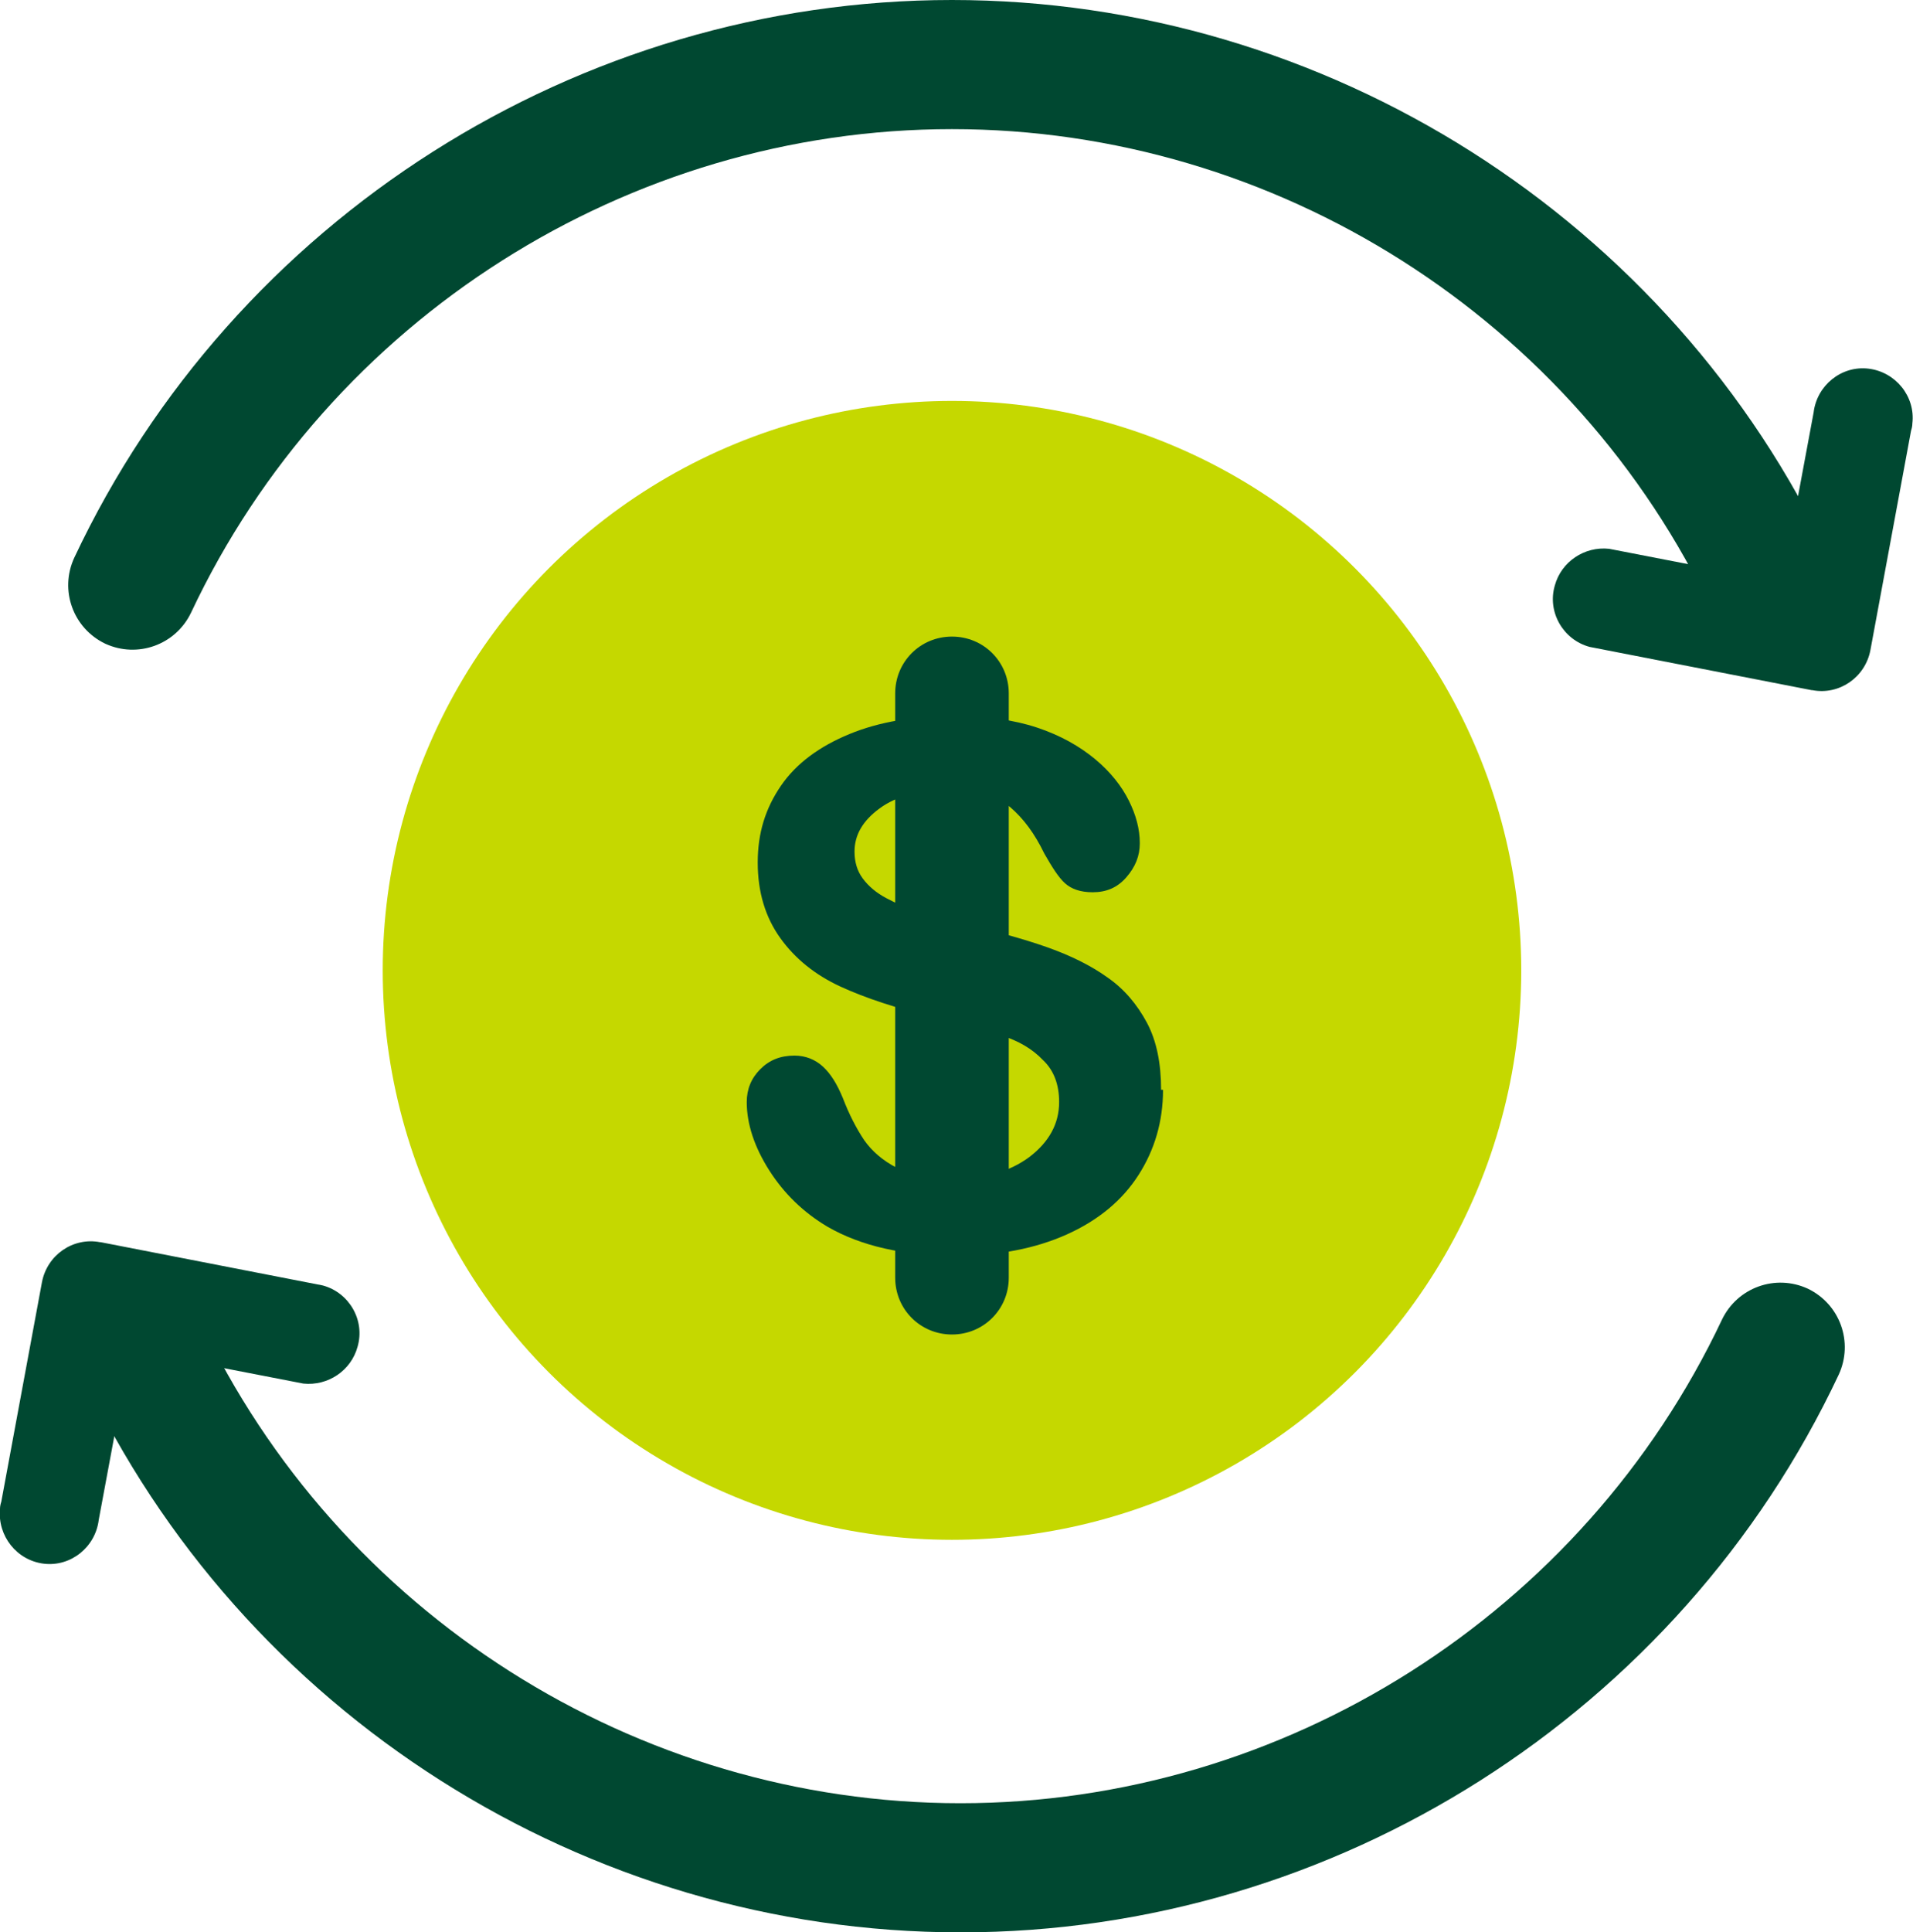 <?xml version="1.0" encoding="UTF-8"?><svg xmlns="http://www.w3.org/2000/svg" viewBox="0 0 29.64 29.93"><defs><style>.g{fill:#c5d800;}.h,.i{fill:#004831;}.i{fill-rule:evenodd;}</style></defs><g id="a"/><g id="b"><g id="c"><g><g><circle id="d" class="g" cx="14.75" cy="15.03" r="8.82"/><path class="h" d="M18.02,16.88c0,.49-.13,.93-.38,1.32-.25,.39-.62,.7-1.11,.92-.49,.22-1.06,.33-1.73,.33-.8,0-1.46-.15-1.98-.45-.37-.22-.67-.51-.9-.87-.23-.36-.35-.72-.35-1.06,0-.2,.07-.37,.21-.51s.31-.21,.53-.21c.17,0,.32,.06,.44,.17s.22,.27,.31,.49c.1,.26,.21,.47,.33,.65,.12,.17,.29,.32,.51,.43,.22,.11,.5,.17,.86,.17,.49,0,.88-.11,1.19-.34,.3-.23,.46-.51,.46-.85,0-.27-.08-.49-.25-.65-.16-.17-.38-.3-.64-.38-.26-.09-.61-.18-1.04-.28-.58-.14-1.07-.3-1.46-.48s-.7-.43-.93-.75c-.23-.32-.35-.71-.35-1.17s.12-.84,.36-1.19c.24-.35,.6-.61,1.06-.8,.46-.19,1-.28,1.62-.28,.5,0,.93,.06,1.29,.18,.36,.12,.66,.29,.9,.49s.41,.42,.52,.64c.11,.22,.17,.44,.17,.66,0,.2-.07,.37-.21,.53s-.31,.23-.52,.23c-.19,0-.33-.05-.43-.14s-.2-.25-.32-.46c-.15-.31-.32-.54-.53-.72-.21-.17-.54-.26-.99-.26-.42,0-.77,.09-1.03,.28-.26,.19-.39,.41-.39,.67,0,.16,.04,.3,.13,.42,.09,.12,.21,.22,.36,.3,.15,.08,.31,.15,.47,.2,.16,.05,.42,.12,.78,.21,.46,.11,.87,.22,1.24,.35,.37,.13,.69,.29,.94,.47,.26,.18,.46,.42,.61,.7,.15,.28,.22,.63,.22,1.04Z"/><path class="h" d="M14.75,20.67c-.49,0-.88-.39-.88-.88V10.74c0-.49,.39-.88,.88-.88s.88,.39,.88,.88v9.05c0,.49-.39,.88-.88,.88Z"/></g><path class="h" d="M27.45,10.06c-.38,0-.73-.21-.91-.57-2.14-4.55-6.77-7.49-11.79-7.49S5.1,4.94,2.96,9.49c-.24,.5-.83,.71-1.33,.48-.5-.24-.71-.83-.48-1.33C3.62,3.39,8.96,0,14.75,0s11.14,3.39,13.6,8.64c.24,.5,.02,1.1-.48,1.33-.14,.06-.28,.1-.43,.1Z"/><path id="e" class="i" d="M28.07,10.69l-3.44-.67c-.41-.11-.66-.54-.54-.95,.1-.37,.46-.61,.84-.57l2.68,.52,.49-2.63c.05-.42,.43-.73,.85-.68s.73,.43,.68,.85c0,.04-.01,.08-.02,.11l-.63,3.4c-.08,.42-.48,.7-.9,.62h0Z"/><path class="h" d="M14.88,29.93c-5.8,0-11.14-3.39-13.6-8.64-.24-.5-.02-1.1,.48-1.33,.5-.24,1.1-.02,1.33,.48,2.14,4.55,6.77,7.49,11.79,7.49s9.65-2.94,11.8-7.49c.24-.5,.83-.71,1.33-.48,.5,.24,.71,.83,.48,1.33-2.47,5.25-7.81,8.64-13.6,8.64Z"/><path id="f" class="i" d="M1.56,19.24l3.44,.67c.41,.11,.66,.54,.54,.95-.1,.37-.46,.61-.84,.57l-2.68-.52-.49,2.63c-.05,.42-.43,.73-.85,.68S-.04,23.79,0,23.37c0-.04,.01-.08,.02-.11l.63-3.4c.08-.42,.48-.7,.9-.62h0Z"/></g></g></g></svg>